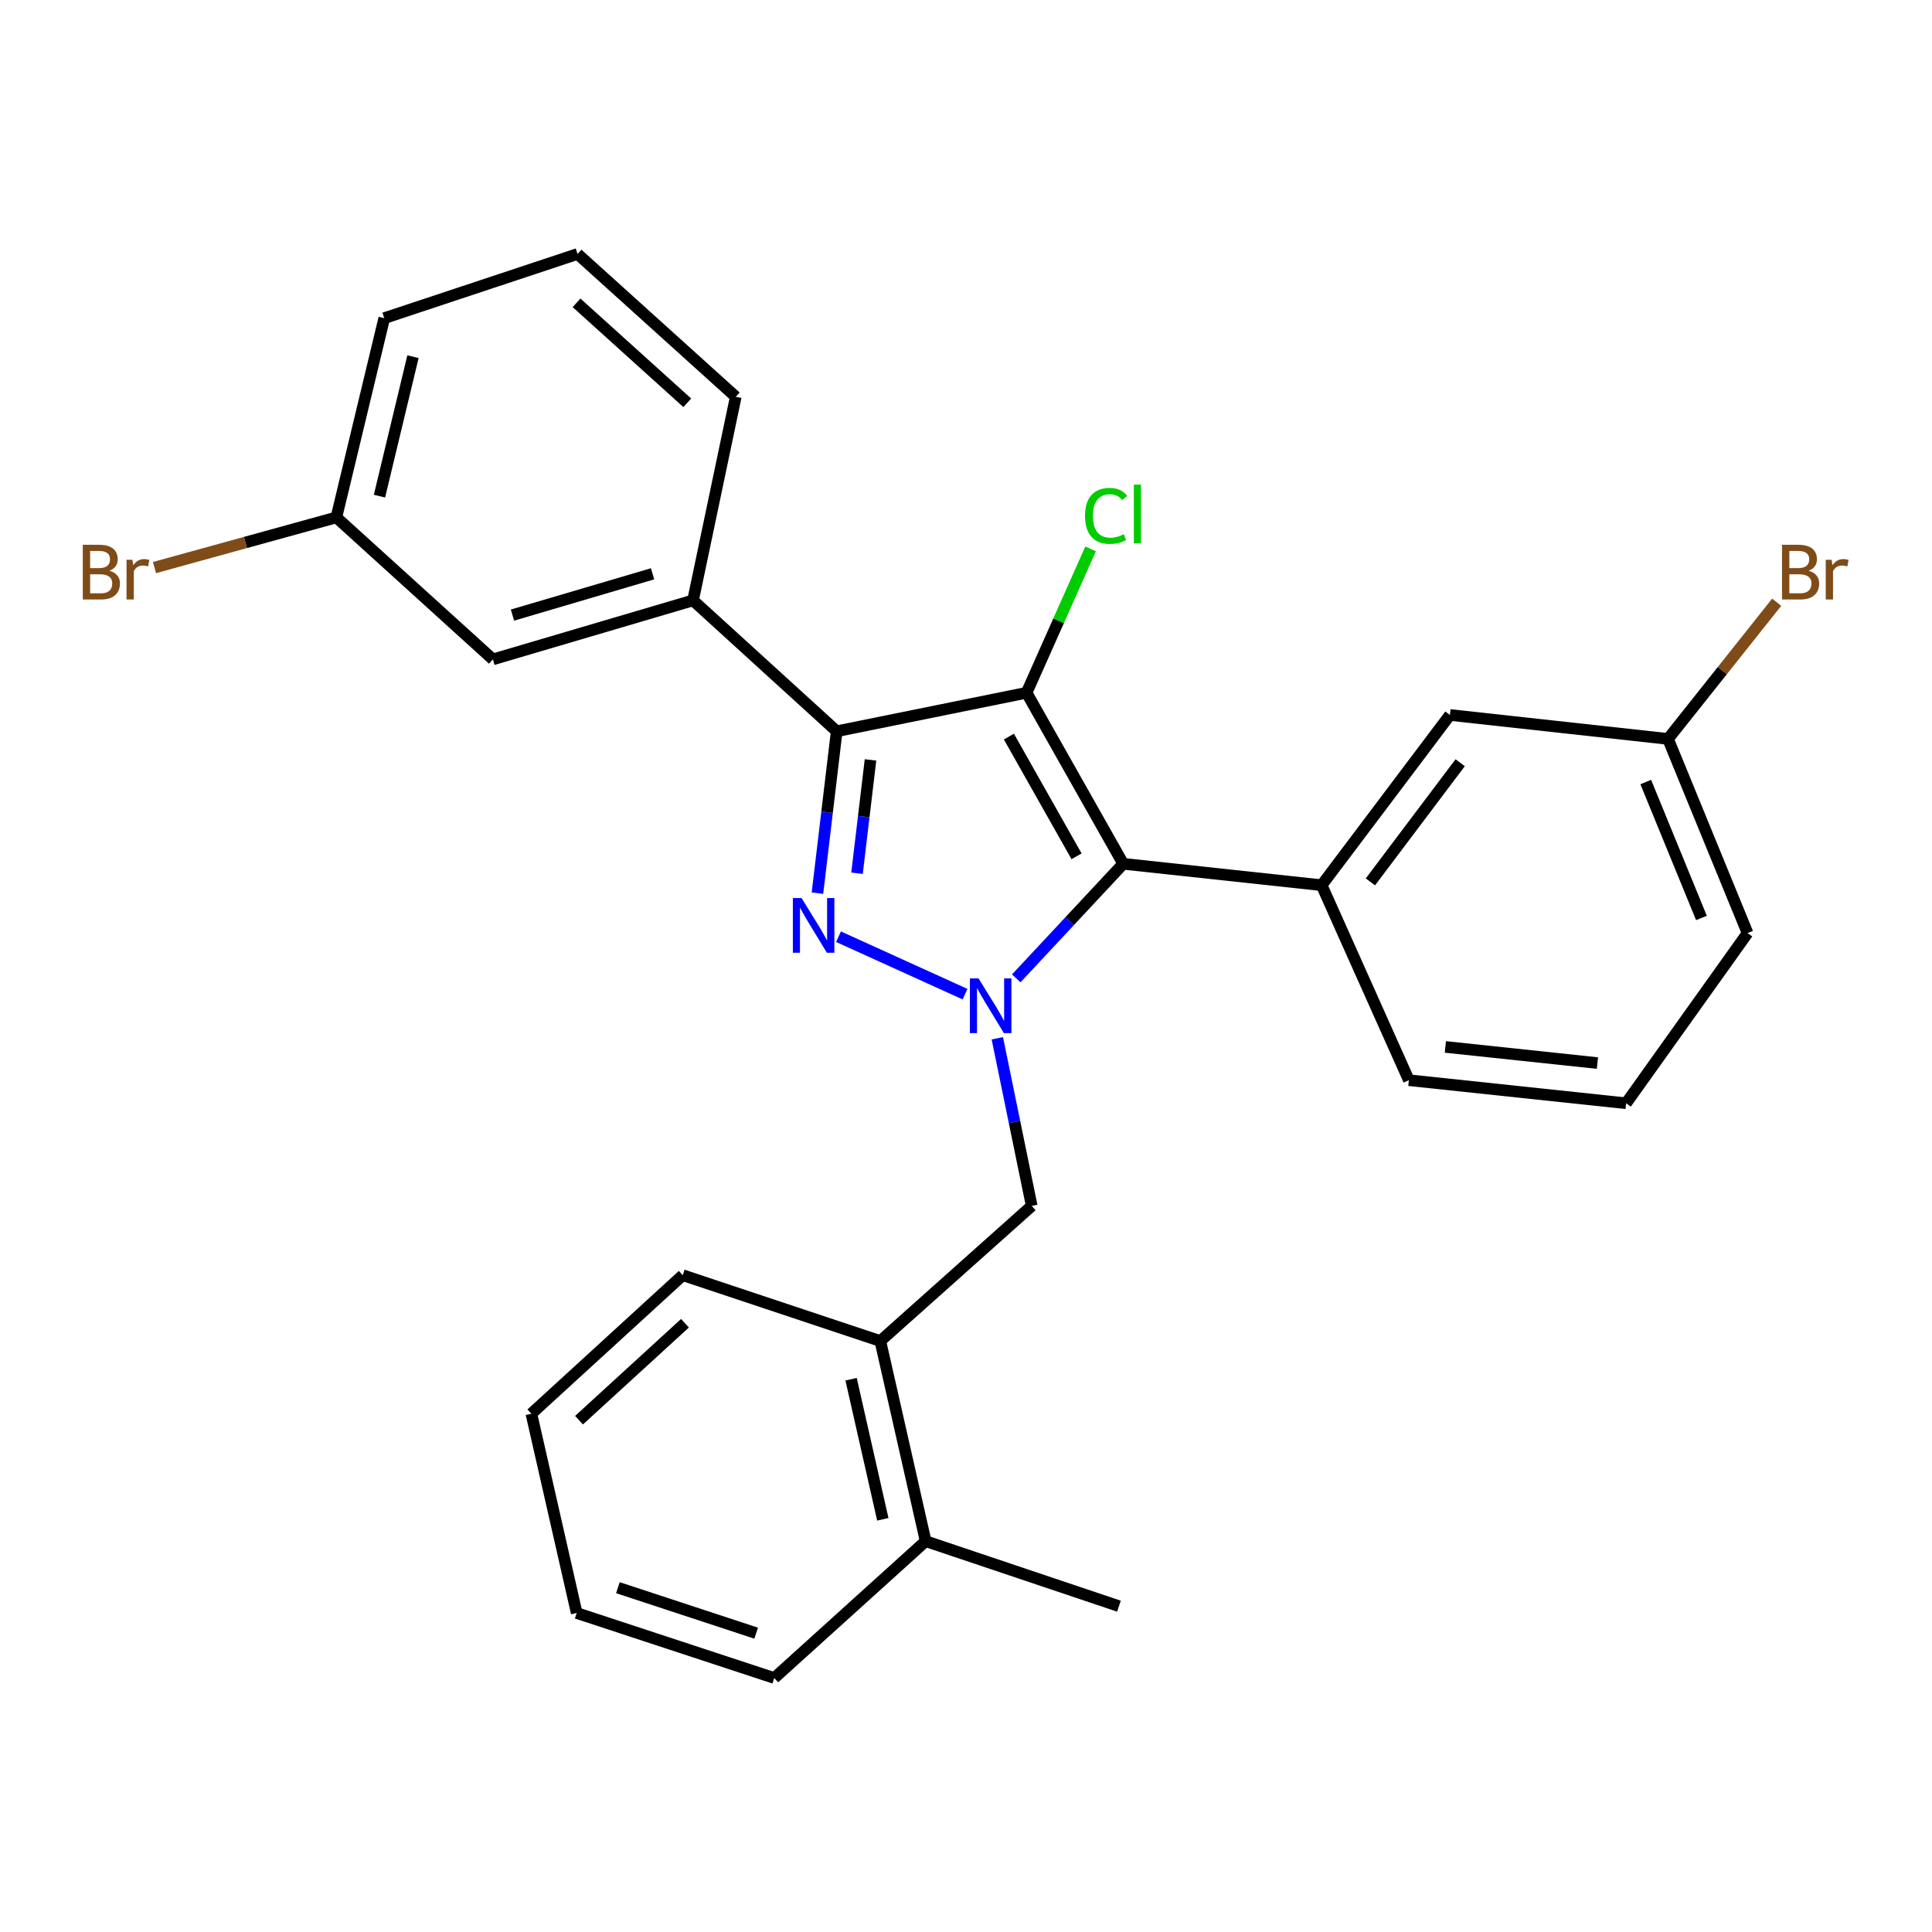 <?xml version='1.0' encoding='iso-8859-1'?>
<svg version='1.1' baseProfile='full'
              xmlns='http://www.w3.org/2000/svg'
                      xmlns:rdkit='http://www.rdkit.org/xml'
                      xmlns:xlink='http://www.w3.org/1999/xlink'
                  xml:space='preserve'
width='1000px' height='1000px' viewBox='0 0 1000 1000'>
<!-- END OF HEADER -->
<rect style='opacity:1.0;fill:#FFFFFF;stroke:none' width='1000' height='1000' x='0' y='0'> </rect>
<path class='bond-2' d='M 531.351,358.573 L 581.376,447.096' style='fill:none;fill-rule:evenodd;stroke:#000000;stroke-width:6px;stroke-linecap:butt;stroke-linejoin:miter;stroke-opacity:1' />
<path class='bond-2' d='M 522.207,381.259 L 557.224,443.225' style='fill:none;fill-rule:evenodd;stroke:#000000;stroke-width:6px;stroke-linecap:butt;stroke-linejoin:miter;stroke-opacity:1' />
<path class='bond-3' d='M 531.351,358.573 L 433.075,378.502' style='fill:none;fill-rule:evenodd;stroke:#000000;stroke-width:6px;stroke-linecap:butt;stroke-linejoin:miter;stroke-opacity:1' />
<path class='bond-9' d='M 531.351,358.573 L 547.918,321.339' style='fill:none;fill-rule:evenodd;stroke:#000000;stroke-width:6px;stroke-linecap:butt;stroke-linejoin:miter;stroke-opacity:1' />
<path class='bond-9' d='M 547.918,321.339 L 564.485,284.106' style='fill:none;fill-rule:evenodd;stroke:#00CC00;stroke-width:6px;stroke-linecap:butt;stroke-linejoin:miter;stroke-opacity:1' />
<path class='bond-0' d='M 526.014,506.401 L 553.695,476.749' style='fill:none;fill-rule:evenodd;stroke:#0000FF;stroke-width:6px;stroke-linecap:butt;stroke-linejoin:miter;stroke-opacity:1' />
<path class='bond-0' d='M 553.695,476.749 L 581.376,447.096' style='fill:none;fill-rule:evenodd;stroke:#000000;stroke-width:6px;stroke-linecap:butt;stroke-linejoin:miter;stroke-opacity:1' />
<path class='bond-6' d='M 516.209,537.402 L 525.113,580.788' style='fill:none;fill-rule:evenodd;stroke:#0000FF;stroke-width:6px;stroke-linecap:butt;stroke-linejoin:miter;stroke-opacity:1' />
<path class='bond-6' d='M 525.113,580.788 L 534.017,624.175' style='fill:none;fill-rule:evenodd;stroke:#000000;stroke-width:6px;stroke-linecap:butt;stroke-linejoin:miter;stroke-opacity:1' />
<path class='bond-27' d='M 499.504,514.579 L 434.016,484.841' style='fill:none;fill-rule:evenodd;stroke:#0000FF;stroke-width:6px;stroke-linecap:butt;stroke-linejoin:miter;stroke-opacity:1' />
<path class='bond-1' d='M 423.109,462.297 L 428.092,420.4' style='fill:none;fill-rule:evenodd;stroke:#0000FF;stroke-width:6px;stroke-linecap:butt;stroke-linejoin:miter;stroke-opacity:1' />
<path class='bond-1' d='M 428.092,420.4 L 433.075,378.502' style='fill:none;fill-rule:evenodd;stroke:#000000;stroke-width:6px;stroke-linecap:butt;stroke-linejoin:miter;stroke-opacity:1' />
<path class='bond-1' d='M 443.592,451.986 L 447.08,422.658' style='fill:none;fill-rule:evenodd;stroke:#0000FF;stroke-width:6px;stroke-linecap:butt;stroke-linejoin:miter;stroke-opacity:1' />
<path class='bond-1' d='M 447.08,422.658 L 450.568,393.33' style='fill:none;fill-rule:evenodd;stroke:#000000;stroke-width:6px;stroke-linecap:butt;stroke-linejoin:miter;stroke-opacity:1' />
<path class='bond-4' d='M 581.376,447.096 L 684.081,458.176' style='fill:none;fill-rule:evenodd;stroke:#000000;stroke-width:6px;stroke-linecap:butt;stroke-linejoin:miter;stroke-opacity:1' />
<path class='bond-5' d='M 433.075,378.502 L 358.712,310.758' style='fill:none;fill-rule:evenodd;stroke:#000000;stroke-width:6px;stroke-linecap:butt;stroke-linejoin:miter;stroke-opacity:1' />
<path class='bond-8' d='M 684.081,458.176 L 750.476,370.067' style='fill:none;fill-rule:evenodd;stroke:#000000;stroke-width:6px;stroke-linecap:butt;stroke-linejoin:miter;stroke-opacity:1' />
<path class='bond-8' d='M 709.312,456.468 L 755.788,394.791' style='fill:none;fill-rule:evenodd;stroke:#000000;stroke-width:6px;stroke-linecap:butt;stroke-linejoin:miter;stroke-opacity:1' />
<path class='bond-14' d='M 684.081,458.176 L 729.23,559.108' style='fill:none;fill-rule:evenodd;stroke:#000000;stroke-width:6px;stroke-linecap:butt;stroke-linejoin:miter;stroke-opacity:1' />
<path class='bond-10' d='M 358.712,310.758 L 255.125,341.299' style='fill:none;fill-rule:evenodd;stroke:#000000;stroke-width:6px;stroke-linecap:butt;stroke-linejoin:miter;stroke-opacity:1' />
<path class='bond-10' d='M 337.767,296.998 L 265.256,318.377' style='fill:none;fill-rule:evenodd;stroke:#000000;stroke-width:6px;stroke-linecap:butt;stroke-linejoin:miter;stroke-opacity:1' />
<path class='bond-17' d='M 358.712,310.758 L 380.83,205.386' style='fill:none;fill-rule:evenodd;stroke:#000000;stroke-width:6px;stroke-linecap:butt;stroke-linejoin:miter;stroke-opacity:1' />
<path class='bond-7' d='M 534.017,624.175 L 455.65,694.118' style='fill:none;fill-rule:evenodd;stroke:#000000;stroke-width:6px;stroke-linecap:butt;stroke-linejoin:miter;stroke-opacity:1' />
<path class='bond-11' d='M 455.65,694.118 L 479.116,797.706' style='fill:none;fill-rule:evenodd;stroke:#000000;stroke-width:6px;stroke-linecap:butt;stroke-linejoin:miter;stroke-opacity:1' />
<path class='bond-11' d='M 440.52,713.881 L 456.947,786.392' style='fill:none;fill-rule:evenodd;stroke:#000000;stroke-width:6px;stroke-linecap:butt;stroke-linejoin:miter;stroke-opacity:1' />
<path class='bond-20' d='M 455.65,694.118 L 353.39,660.039' style='fill:none;fill-rule:evenodd;stroke:#000000;stroke-width:6px;stroke-linecap:butt;stroke-linejoin:miter;stroke-opacity:1' />
<path class='bond-12' d='M 750.476,370.067 L 863.359,382.464' style='fill:none;fill-rule:evenodd;stroke:#000000;stroke-width:6px;stroke-linecap:butt;stroke-linejoin:miter;stroke-opacity:1' />
<path class='bond-13' d='M 255.125,341.299 L 174.102,267.808' style='fill:none;fill-rule:evenodd;stroke:#000000;stroke-width:6px;stroke-linecap:butt;stroke-linejoin:miter;stroke-opacity:1' />
<path class='bond-21' d='M 479.116,797.706 L 579.166,831.35' style='fill:none;fill-rule:evenodd;stroke:#000000;stroke-width:6px;stroke-linecap:butt;stroke-linejoin:miter;stroke-opacity:1' />
<path class='bond-22' d='M 479.116,797.706 L 400.759,868.541' style='fill:none;fill-rule:evenodd;stroke:#000000;stroke-width:6px;stroke-linecap:butt;stroke-linejoin:miter;stroke-opacity:1' />
<path class='bond-16' d='M 863.359,382.464 L 891.484,347.087' style='fill:none;fill-rule:evenodd;stroke:#000000;stroke-width:6px;stroke-linecap:butt;stroke-linejoin:miter;stroke-opacity:1' />
<path class='bond-16' d='M 891.484,347.087 L 919.608,311.709' style='fill:none;fill-rule:evenodd;stroke:#7F4C19;stroke-width:6px;stroke-linecap:butt;stroke-linejoin:miter;stroke-opacity:1' />
<path class='bond-29' d='M 863.359,382.464 L 904.535,482.96' style='fill:none;fill-rule:evenodd;stroke:#000000;stroke-width:6px;stroke-linecap:butt;stroke-linejoin:miter;stroke-opacity:1' />
<path class='bond-29' d='M 851.841,404.789 L 880.664,475.136' style='fill:none;fill-rule:evenodd;stroke:#000000;stroke-width:6px;stroke-linecap:butt;stroke-linejoin:miter;stroke-opacity:1' />
<path class='bond-15' d='M 174.102,267.808 L 127.031,280.793' style='fill:none;fill-rule:evenodd;stroke:#000000;stroke-width:6px;stroke-linecap:butt;stroke-linejoin:miter;stroke-opacity:1' />
<path class='bond-15' d='M 127.031,280.793 L 79.96,293.778' style='fill:none;fill-rule:evenodd;stroke:#7F4C19;stroke-width:6px;stroke-linecap:butt;stroke-linejoin:miter;stroke-opacity:1' />
<path class='bond-28' d='M 174.102,267.808 L 198.886,164.677' style='fill:none;fill-rule:evenodd;stroke:#000000;stroke-width:6px;stroke-linecap:butt;stroke-linejoin:miter;stroke-opacity:1' />
<path class='bond-28' d='M 196.412,256.806 L 213.761,184.615' style='fill:none;fill-rule:evenodd;stroke:#000000;stroke-width:6px;stroke-linecap:butt;stroke-linejoin:miter;stroke-opacity:1' />
<path class='bond-18' d='M 729.23,559.108 L 841.677,571.048' style='fill:none;fill-rule:evenodd;stroke:#000000;stroke-width:6px;stroke-linecap:butt;stroke-linejoin:miter;stroke-opacity:1' />
<path class='bond-18' d='M 748.116,541.884 L 826.829,550.242' style='fill:none;fill-rule:evenodd;stroke:#000000;stroke-width:6px;stroke-linecap:butt;stroke-linejoin:miter;stroke-opacity:1' />
<path class='bond-19' d='M 380.83,205.386 L 298.946,131.459' style='fill:none;fill-rule:evenodd;stroke:#000000;stroke-width:6px;stroke-linecap:butt;stroke-linejoin:miter;stroke-opacity:1' />
<path class='bond-19' d='M 355.733,208.49 L 298.415,156.741' style='fill:none;fill-rule:evenodd;stroke:#000000;stroke-width:6px;stroke-linecap:butt;stroke-linejoin:miter;stroke-opacity:1' />
<path class='bond-24' d='M 841.677,571.048 L 904.535,482.96' style='fill:none;fill-rule:evenodd;stroke:#000000;stroke-width:6px;stroke-linecap:butt;stroke-linejoin:miter;stroke-opacity:1' />
<path class='bond-23' d='M 298.946,131.459 L 198.886,164.677' style='fill:none;fill-rule:evenodd;stroke:#000000;stroke-width:6px;stroke-linecap:butt;stroke-linejoin:miter;stroke-opacity:1' />
<path class='bond-25' d='M 353.39,660.039 L 275.033,731.735' style='fill:none;fill-rule:evenodd;stroke:#000000;stroke-width:6px;stroke-linecap:butt;stroke-linejoin:miter;stroke-opacity:1' />
<path class='bond-25' d='M 354.545,684.901 L 299.695,735.088' style='fill:none;fill-rule:evenodd;stroke:#000000;stroke-width:6px;stroke-linecap:butt;stroke-linejoin:miter;stroke-opacity:1' />
<path class='bond-30' d='M 400.759,868.541 L 298.5,834.898' style='fill:none;fill-rule:evenodd;stroke:#000000;stroke-width:6px;stroke-linecap:butt;stroke-linejoin:miter;stroke-opacity:1' />
<path class='bond-30' d='M 391.396,845.331 L 319.815,821.78' style='fill:none;fill-rule:evenodd;stroke:#000000;stroke-width:6px;stroke-linecap:butt;stroke-linejoin:miter;stroke-opacity:1' />
<path class='bond-26' d='M 275.033,731.735 L 298.5,834.898' style='fill:none;fill-rule:evenodd;stroke:#000000;stroke-width:6px;stroke-linecap:butt;stroke-linejoin:miter;stroke-opacity:1' />
<path  class='atom-1' d='M 506.5 506.438
L 515.78 521.438
Q 516.7 522.918, 518.18 525.598
Q 519.66 528.278, 519.74 528.438
L 519.74 506.438
L 523.5 506.438
L 523.5 534.758
L 519.62 534.758
L 509.66 518.358
Q 508.5 516.438, 507.26 514.238
Q 506.06 512.038, 505.7 511.358
L 505.7 534.758
L 502.02 534.758
L 502.02 506.438
L 506.5 506.438
' fill='#0000FF'/>
<path  class='atom-2' d='M 414.864 464.827
L 424.144 479.827
Q 425.064 481.307, 426.544 483.987
Q 428.024 486.667, 428.104 486.827
L 428.104 464.827
L 431.864 464.827
L 431.864 493.147
L 427.984 493.147
L 418.024 476.747
Q 416.864 474.827, 415.624 472.627
Q 414.424 470.427, 414.064 469.747
L 414.064 493.147
L 410.384 493.147
L 410.384 464.827
L 414.864 464.827
' fill='#0000FF'/>
<path  class='atom-10' d='M 561.606 267.014
Q 561.606 259.974, 564.886 256.294
Q 568.206 252.574, 574.486 252.574
Q 580.326 252.574, 583.446 256.694
L 580.806 258.854
Q 578.526 255.854, 574.486 255.854
Q 570.206 255.854, 567.926 258.734
Q 565.686 261.574, 565.686 267.014
Q 565.686 272.614, 568.006 275.494
Q 570.366 278.374, 574.926 278.374
Q 578.046 278.374, 581.686 276.494
L 582.806 279.494
Q 581.326 280.454, 579.086 281.014
Q 576.846 281.574, 574.366 281.574
Q 568.206 281.574, 564.886 277.814
Q 561.606 274.054, 561.606 267.014
' fill='#00CC00'/>
<path  class='atom-10' d='M 586.886 250.854
L 590.566 250.854
L 590.566 281.214
L 586.886 281.214
L 586.886 250.854
' fill='#00CC00'/>
<path  class='atom-16' d='M 56.616 295.42
Q 59.336 296.18, 60.696 297.86
Q 62.096 299.5, 62.096 301.94
Q 62.096 305.86, 59.576 308.1
Q 57.096 310.3, 52.376 310.3
L 42.856 310.3
L 42.856 281.98
L 51.216 281.98
Q 56.056 281.98, 58.496 283.94
Q 60.936 285.9, 60.936 289.5
Q 60.936 293.78, 56.616 295.42
M 46.656 285.18
L 46.656 294.06
L 51.216 294.06
Q 54.016 294.06, 55.456 292.94
Q 56.936 291.78, 56.936 289.5
Q 56.936 285.18, 51.216 285.18
L 46.656 285.18
M 52.376 307.1
Q 55.136 307.1, 56.616 305.78
Q 58.096 304.46, 58.096 301.94
Q 58.096 299.62, 56.456 298.46
Q 54.856 297.26, 51.776 297.26
L 46.656 297.26
L 46.656 307.1
L 52.376 307.1
' fill='#7F4C19'/>
<path  class='atom-16' d='M 68.536 289.74
L 68.976 292.58
Q 71.136 289.38, 74.656 289.38
Q 75.776 289.38, 77.296 289.78
L 76.696 293.14
Q 74.976 292.74, 74.016 292.74
Q 72.336 292.74, 71.216 293.42
Q 70.136 294.06, 69.256 295.62
L 69.256 310.3
L 65.496 310.3
L 65.496 289.74
L 68.536 289.74
' fill='#7F4C19'/>
<path  class='atom-17' d='M 936.125 295.42
Q 938.845 296.18, 940.205 297.86
Q 941.605 299.5, 941.605 301.94
Q 941.605 305.86, 939.085 308.1
Q 936.605 310.3, 931.885 310.3
L 922.365 310.3
L 922.365 281.98
L 930.725 281.98
Q 935.565 281.98, 938.005 283.94
Q 940.445 285.9, 940.445 289.5
Q 940.445 293.78, 936.125 295.42
M 926.165 285.18
L 926.165 294.06
L 930.725 294.06
Q 933.525 294.06, 934.965 292.94
Q 936.445 291.78, 936.445 289.5
Q 936.445 285.18, 930.725 285.18
L 926.165 285.18
M 931.885 307.1
Q 934.645 307.1, 936.125 305.78
Q 937.605 304.46, 937.605 301.94
Q 937.605 299.62, 935.965 298.46
Q 934.365 297.26, 931.285 297.26
L 926.165 297.26
L 926.165 307.1
L 931.885 307.1
' fill='#7F4C19'/>
<path  class='atom-17' d='M 948.045 289.74
L 948.485 292.58
Q 950.645 289.38, 954.165 289.38
Q 955.285 289.38, 956.805 289.78
L 956.205 293.14
Q 954.485 292.74, 953.525 292.74
Q 951.845 292.74, 950.725 293.42
Q 949.645 294.06, 948.765 295.62
L 948.765 310.3
L 945.005 310.3
L 945.005 289.74
L 948.045 289.74
' fill='#7F4C19'/>
</svg>
